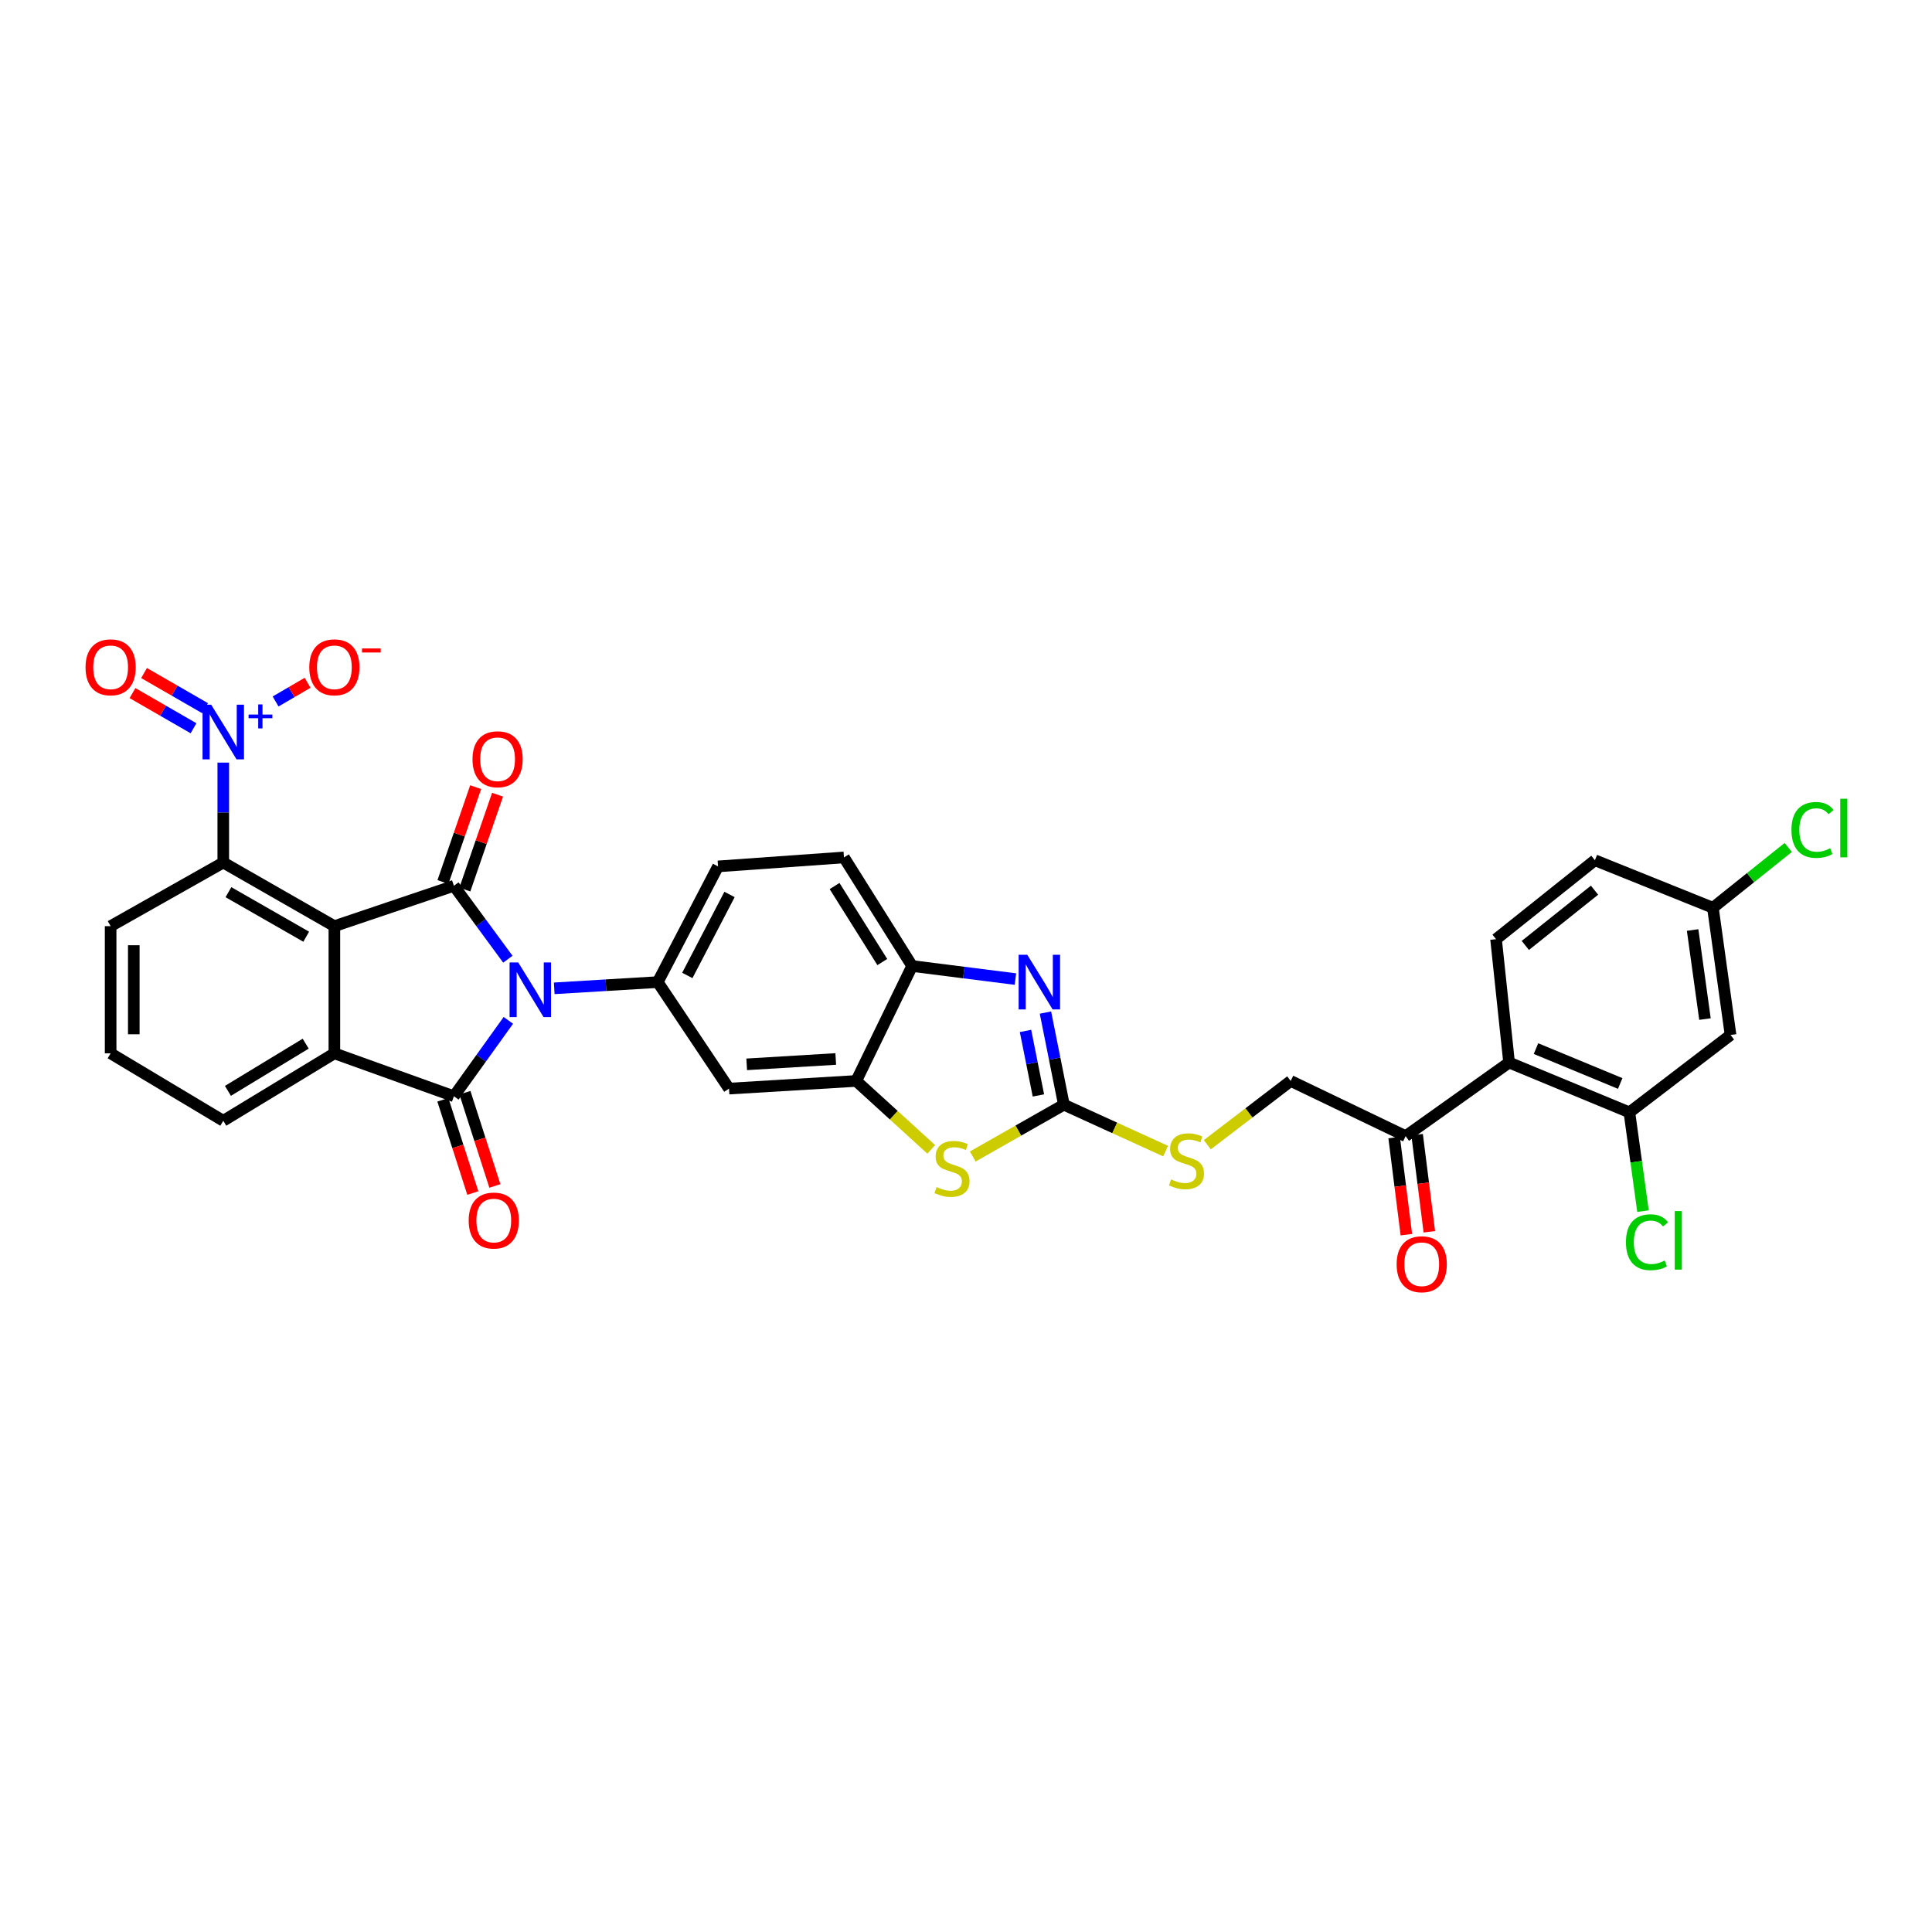 <?xml version='1.0' encoding='iso-8859-1'?>
<svg version='1.1' baseProfile='full'
              xmlns='http://www.w3.org/2000/svg'
                      xmlns:rdkit='http://www.rdkit.org/xml'
                      xmlns:xlink='http://www.w3.org/1999/xlink'
                  xml:space='preserve'
width='1000px' height='1000px' viewBox='0 0 1000 1000'>
<!-- END OF HEADER -->
<rect style='opacity:1.0;fill:#FFFFFF;stroke:none' width='1000' height='1000' x='0' y='0'> </rect>
<path class='bond-0' d='M 262.867,496.486 L 248.903,477.484' style='fill:none;fill-rule:evenodd;stroke:#0000FF;stroke-width:6px;stroke-linecap:butt;stroke-linejoin:miter;stroke-opacity:1' />
<path class='bond-0' d='M 248.903,477.484 L 234.94,458.482' style='fill:none;fill-rule:evenodd;stroke:#000000;stroke-width:6px;stroke-linecap:butt;stroke-linejoin:miter;stroke-opacity:1' />
<path class='bond-2' d='M 263.123,528.138 L 249.031,547.78' style='fill:none;fill-rule:evenodd;stroke:#0000FF;stroke-width:6px;stroke-linecap:butt;stroke-linejoin:miter;stroke-opacity:1' />
<path class='bond-2' d='M 249.031,547.78 L 234.94,567.421' style='fill:none;fill-rule:evenodd;stroke:#000000;stroke-width:6px;stroke-linecap:butt;stroke-linejoin:miter;stroke-opacity:1' />
<path class='bond-6' d='M 286.866,511.555 L 313.654,509.946' style='fill:none;fill-rule:evenodd;stroke:#0000FF;stroke-width:6px;stroke-linecap:butt;stroke-linejoin:miter;stroke-opacity:1' />
<path class='bond-6' d='M 313.654,509.946 L 340.443,508.337' style='fill:none;fill-rule:evenodd;stroke:#000000;stroke-width:6px;stroke-linecap:butt;stroke-linejoin:miter;stroke-opacity:1' />
<path class='bond-1' d='M 234.94,458.482 L 173.072,479.377' style='fill:none;fill-rule:evenodd;stroke:#000000;stroke-width:6px;stroke-linecap:butt;stroke-linejoin:miter;stroke-opacity:1' />
<path class='bond-16' d='M 240.605,460.436 L 249.071,435.886' style='fill:none;fill-rule:evenodd;stroke:#000000;stroke-width:6px;stroke-linecap:butt;stroke-linejoin:miter;stroke-opacity:1' />
<path class='bond-16' d='M 249.071,435.886 L 257.537,411.336' style='fill:none;fill-rule:evenodd;stroke:#FF0000;stroke-width:6px;stroke-linecap:butt;stroke-linejoin:miter;stroke-opacity:1' />
<path class='bond-16' d='M 229.274,456.528 L 237.74,431.979' style='fill:none;fill-rule:evenodd;stroke:#000000;stroke-width:6px;stroke-linecap:butt;stroke-linejoin:miter;stroke-opacity:1' />
<path class='bond-16' d='M 237.74,431.979 L 246.206,407.429' style='fill:none;fill-rule:evenodd;stroke:#FF0000;stroke-width:6px;stroke-linecap:butt;stroke-linejoin:miter;stroke-opacity:1' />
<path class='bond-8' d='M 173.072,479.377 L 115.567,446.449' style='fill:none;fill-rule:evenodd;stroke:#000000;stroke-width:6px;stroke-linecap:butt;stroke-linejoin:miter;stroke-opacity:1' />
<path class='bond-8' d='M 158.491,484.84 L 118.237,461.79' style='fill:none;fill-rule:evenodd;stroke:#000000;stroke-width:6px;stroke-linecap:butt;stroke-linejoin:miter;stroke-opacity:1' />
<path class='bond-34' d='M 173.072,479.377 L 173.072,545.207' style='fill:none;fill-rule:evenodd;stroke:#000000;stroke-width:6px;stroke-linecap:butt;stroke-linejoin:miter;stroke-opacity:1' />
<path class='bond-3' d='M 234.94,567.421 L 173.072,545.207' style='fill:none;fill-rule:evenodd;stroke:#000000;stroke-width:6px;stroke-linecap:butt;stroke-linejoin:miter;stroke-opacity:1' />
<path class='bond-18' d='M 229.234,569.253 L 236.984,593.384' style='fill:none;fill-rule:evenodd;stroke:#000000;stroke-width:6px;stroke-linecap:butt;stroke-linejoin:miter;stroke-opacity:1' />
<path class='bond-18' d='M 236.984,593.384 L 244.734,617.514' style='fill:none;fill-rule:evenodd;stroke:#FF0000;stroke-width:6px;stroke-linecap:butt;stroke-linejoin:miter;stroke-opacity:1' />
<path class='bond-18' d='M 240.646,565.588 L 248.396,589.719' style='fill:none;fill-rule:evenodd;stroke:#000000;stroke-width:6px;stroke-linecap:butt;stroke-linejoin:miter;stroke-opacity:1' />
<path class='bond-18' d='M 248.396,589.719 L 256.146,613.849' style='fill:none;fill-rule:evenodd;stroke:#FF0000;stroke-width:6px;stroke-linecap:butt;stroke-linejoin:miter;stroke-opacity:1' />
<path class='bond-29' d='M 173.072,545.207 L 115.567,580.113' style='fill:none;fill-rule:evenodd;stroke:#000000;stroke-width:6px;stroke-linecap:butt;stroke-linejoin:miter;stroke-opacity:1' />
<path class='bond-29' d='M 158.227,540.197 L 117.973,564.631' style='fill:none;fill-rule:evenodd;stroke:#000000;stroke-width:6px;stroke-linecap:butt;stroke-linejoin:miter;stroke-opacity:1' />
<path class='bond-4' d='M 115.567,394.728 L 115.567,420.589' style='fill:none;fill-rule:evenodd;stroke:#0000FF;stroke-width:6px;stroke-linecap:butt;stroke-linejoin:miter;stroke-opacity:1' />
<path class='bond-4' d='M 115.567,420.589 L 115.567,446.449' style='fill:none;fill-rule:evenodd;stroke:#000000;stroke-width:6px;stroke-linecap:butt;stroke-linejoin:miter;stroke-opacity:1' />
<path class='bond-20' d='M 142.646,363.082 L 150.927,358.247' style='fill:none;fill-rule:evenodd;stroke:#0000FF;stroke-width:6px;stroke-linecap:butt;stroke-linejoin:miter;stroke-opacity:1' />
<path class='bond-20' d='M 150.927,358.247 L 159.207,353.412' style='fill:none;fill-rule:evenodd;stroke:#FF0000;stroke-width:6px;stroke-linecap:butt;stroke-linejoin:miter;stroke-opacity:1' />
<path class='bond-22' d='M 106.148,366.555 L 90.355,357.459' style='fill:none;fill-rule:evenodd;stroke:#0000FF;stroke-width:6px;stroke-linecap:butt;stroke-linejoin:miter;stroke-opacity:1' />
<path class='bond-22' d='M 90.355,357.459 L 74.561,348.363' style='fill:none;fill-rule:evenodd;stroke:#FF0000;stroke-width:6px;stroke-linecap:butt;stroke-linejoin:miter;stroke-opacity:1' />
<path class='bond-22' d='M 100.166,376.941 L 84.373,367.845' style='fill:none;fill-rule:evenodd;stroke:#0000FF;stroke-width:6px;stroke-linecap:butt;stroke-linejoin:miter;stroke-opacity:1' />
<path class='bond-22' d='M 84.373,367.845 L 68.579,358.749' style='fill:none;fill-rule:evenodd;stroke:#FF0000;stroke-width:6px;stroke-linecap:butt;stroke-linejoin:miter;stroke-opacity:1' />
<path class='bond-5' d='M 550.662,571.789 L 527.077,585.198' style='fill:none;fill-rule:evenodd;stroke:#000000;stroke-width:6px;stroke-linecap:butt;stroke-linejoin:miter;stroke-opacity:1' />
<path class='bond-5' d='M 527.077,585.198 L 503.492,598.607' style='fill:none;fill-rule:evenodd;stroke:#CCCC00;stroke-width:6px;stroke-linecap:butt;stroke-linejoin:miter;stroke-opacity:1' />
<path class='bond-19' d='M 550.662,571.789 L 576.988,583.802' style='fill:none;fill-rule:evenodd;stroke:#000000;stroke-width:6px;stroke-linecap:butt;stroke-linejoin:miter;stroke-opacity:1' />
<path class='bond-19' d='M 576.988,583.802 L 603.315,595.814' style='fill:none;fill-rule:evenodd;stroke:#CCCC00;stroke-width:6px;stroke-linecap:butt;stroke-linejoin:miter;stroke-opacity:1' />
<path class='bond-37' d='M 550.662,571.789 L 545.893,547.943' style='fill:none;fill-rule:evenodd;stroke:#000000;stroke-width:6px;stroke-linecap:butt;stroke-linejoin:miter;stroke-opacity:1' />
<path class='bond-37' d='M 545.893,547.943 L 541.123,524.098' style='fill:none;fill-rule:evenodd;stroke:#0000FF;stroke-width:6px;stroke-linecap:butt;stroke-linejoin:miter;stroke-opacity:1' />
<path class='bond-37' d='M 537.478,566.986 L 534.14,550.294' style='fill:none;fill-rule:evenodd;stroke:#000000;stroke-width:6px;stroke-linecap:butt;stroke-linejoin:miter;stroke-opacity:1' />
<path class='bond-37' d='M 534.14,550.294 L 530.801,533.602' style='fill:none;fill-rule:evenodd;stroke:#0000FF;stroke-width:6px;stroke-linecap:butt;stroke-linejoin:miter;stroke-opacity:1' />
<path class='bond-12' d='M 340.443,508.337 L 377.333,563.459' style='fill:none;fill-rule:evenodd;stroke:#000000;stroke-width:6px;stroke-linecap:butt;stroke-linejoin:miter;stroke-opacity:1' />
<path class='bond-23' d='M 340.443,508.337 L 371.659,448.447' style='fill:none;fill-rule:evenodd;stroke:#000000;stroke-width:6px;stroke-linecap:butt;stroke-linejoin:miter;stroke-opacity:1' />
<path class='bond-23' d='M 355.754,504.893 L 377.605,462.971' style='fill:none;fill-rule:evenodd;stroke:#000000;stroke-width:6px;stroke-linecap:butt;stroke-linejoin:miter;stroke-opacity:1' />
<path class='bond-7' d='M 525.584,506.77 L 498.853,503.388' style='fill:none;fill-rule:evenodd;stroke:#0000FF;stroke-width:6px;stroke-linecap:butt;stroke-linejoin:miter;stroke-opacity:1' />
<path class='bond-7' d='M 498.853,503.388 L 472.121,500.007' style='fill:none;fill-rule:evenodd;stroke:#000000;stroke-width:6px;stroke-linecap:butt;stroke-linejoin:miter;stroke-opacity:1' />
<path class='bond-32' d='M 115.567,446.449 L 57.262,479.377' style='fill:none;fill-rule:evenodd;stroke:#000000;stroke-width:6px;stroke-linecap:butt;stroke-linejoin:miter;stroke-opacity:1' />
<path class='bond-9' d='M 482.01,594.91 L 462.593,577.204' style='fill:none;fill-rule:evenodd;stroke:#CCCC00;stroke-width:6px;stroke-linecap:butt;stroke-linejoin:miter;stroke-opacity:1' />
<path class='bond-9' d='M 462.593,577.204 L 443.175,559.497' style='fill:none;fill-rule:evenodd;stroke:#000000;stroke-width:6px;stroke-linecap:butt;stroke-linejoin:miter;stroke-opacity:1' />
<path class='bond-10' d='M 443.175,559.497 L 377.333,563.459' style='fill:none;fill-rule:evenodd;stroke:#000000;stroke-width:6px;stroke-linecap:butt;stroke-linejoin:miter;stroke-opacity:1' />
<path class='bond-10' d='M 432.579,548.127 L 386.489,550.9' style='fill:none;fill-rule:evenodd;stroke:#000000;stroke-width:6px;stroke-linecap:butt;stroke-linejoin:miter;stroke-opacity:1' />
<path class='bond-35' d='M 443.175,559.497 L 472.121,500.007' style='fill:none;fill-rule:evenodd;stroke:#000000;stroke-width:6px;stroke-linecap:butt;stroke-linejoin:miter;stroke-opacity:1' />
<path class='bond-11' d='M 781.099,549.968 L 727.555,588.057' style='fill:none;fill-rule:evenodd;stroke:#000000;stroke-width:6px;stroke-linecap:butt;stroke-linejoin:miter;stroke-opacity:1' />
<path class='bond-14' d='M 781.099,549.968 L 843.372,575.751' style='fill:none;fill-rule:evenodd;stroke:#000000;stroke-width:6px;stroke-linecap:butt;stroke-linejoin:miter;stroke-opacity:1' />
<path class='bond-14' d='M 795.025,542.761 L 838.616,560.809' style='fill:none;fill-rule:evenodd;stroke:#000000;stroke-width:6px;stroke-linecap:butt;stroke-linejoin:miter;stroke-opacity:1' />
<path class='bond-21' d='M 781.099,549.968 L 774.353,486.116' style='fill:none;fill-rule:evenodd;stroke:#000000;stroke-width:6px;stroke-linecap:butt;stroke-linejoin:miter;stroke-opacity:1' />
<path class='bond-13' d='M 472.121,500.007 L 436.829,443.806' style='fill:none;fill-rule:evenodd;stroke:#000000;stroke-width:6px;stroke-linecap:butt;stroke-linejoin:miter;stroke-opacity:1' />
<path class='bond-13' d='M 456.677,497.951 L 431.973,458.61' style='fill:none;fill-rule:evenodd;stroke:#000000;stroke-width:6px;stroke-linecap:butt;stroke-linejoin:miter;stroke-opacity:1' />
<path class='bond-17' d='M 843.372,575.751 L 895.731,535.698' style='fill:none;fill-rule:evenodd;stroke:#000000;stroke-width:6px;stroke-linecap:butt;stroke-linejoin:miter;stroke-opacity:1' />
<path class='bond-28' d='M 843.372,575.751 L 846.893,601.317' style='fill:none;fill-rule:evenodd;stroke:#000000;stroke-width:6px;stroke-linecap:butt;stroke-linejoin:miter;stroke-opacity:1' />
<path class='bond-28' d='M 846.893,601.317 L 850.413,626.884' style='fill:none;fill-rule:evenodd;stroke:#00CC00;stroke-width:6px;stroke-linecap:butt;stroke-linejoin:miter;stroke-opacity:1' />
<path class='bond-15' d='M 727.555,588.057 L 668.071,559.497' style='fill:none;fill-rule:evenodd;stroke:#000000;stroke-width:6px;stroke-linecap:butt;stroke-linejoin:miter;stroke-opacity:1' />
<path class='bond-26' d='M 721.609,588.804 L 724.769,613.933' style='fill:none;fill-rule:evenodd;stroke:#000000;stroke-width:6px;stroke-linecap:butt;stroke-linejoin:miter;stroke-opacity:1' />
<path class='bond-26' d='M 724.769,613.933 L 727.93,639.061' style='fill:none;fill-rule:evenodd;stroke:#FF0000;stroke-width:6px;stroke-linecap:butt;stroke-linejoin:miter;stroke-opacity:1' />
<path class='bond-26' d='M 733.501,587.309 L 736.661,612.437' style='fill:none;fill-rule:evenodd;stroke:#000000;stroke-width:6px;stroke-linecap:butt;stroke-linejoin:miter;stroke-opacity:1' />
<path class='bond-26' d='M 736.661,612.437 L 739.822,637.566' style='fill:none;fill-rule:evenodd;stroke:#FF0000;stroke-width:6px;stroke-linecap:butt;stroke-linejoin:miter;stroke-opacity:1' />
<path class='bond-38' d='M 895.731,535.698 L 886.601,469.849' style='fill:none;fill-rule:evenodd;stroke:#000000;stroke-width:6px;stroke-linecap:butt;stroke-linejoin:miter;stroke-opacity:1' />
<path class='bond-38' d='M 882.489,527.467 L 876.098,481.372' style='fill:none;fill-rule:evenodd;stroke:#000000;stroke-width:6px;stroke-linecap:butt;stroke-linejoin:miter;stroke-opacity:1' />
<path class='bond-24' d='M 624.895,592.515 L 646.483,576.006' style='fill:none;fill-rule:evenodd;stroke:#CCCC00;stroke-width:6px;stroke-linecap:butt;stroke-linejoin:miter;stroke-opacity:1' />
<path class='bond-24' d='M 646.483,576.006 L 668.071,559.497' style='fill:none;fill-rule:evenodd;stroke:#000000;stroke-width:6px;stroke-linecap:butt;stroke-linejoin:miter;stroke-opacity:1' />
<path class='bond-30' d='M 774.353,486.116 L 825.52,445.264' style='fill:none;fill-rule:evenodd;stroke:#000000;stroke-width:6px;stroke-linecap:butt;stroke-linejoin:miter;stroke-opacity:1' />
<path class='bond-30' d='M 789.507,489.355 L 825.323,460.759' style='fill:none;fill-rule:evenodd;stroke:#000000;stroke-width:6px;stroke-linecap:butt;stroke-linejoin:miter;stroke-opacity:1' />
<path class='bond-25' d='M 371.659,448.447 L 436.829,443.806' style='fill:none;fill-rule:evenodd;stroke:#000000;stroke-width:6px;stroke-linecap:butt;stroke-linejoin:miter;stroke-opacity:1' />
<path class='bond-27' d='M 886.601,469.849 L 825.52,445.264' style='fill:none;fill-rule:evenodd;stroke:#000000;stroke-width:6px;stroke-linecap:butt;stroke-linejoin:miter;stroke-opacity:1' />
<path class='bond-31' d='M 886.601,469.849 L 906.102,454.247' style='fill:none;fill-rule:evenodd;stroke:#000000;stroke-width:6px;stroke-linecap:butt;stroke-linejoin:miter;stroke-opacity:1' />
<path class='bond-31' d='M 906.102,454.247 L 925.603,438.644' style='fill:none;fill-rule:evenodd;stroke:#00CC00;stroke-width:6px;stroke-linecap:butt;stroke-linejoin:miter;stroke-opacity:1' />
<path class='bond-33' d='M 115.567,580.113 L 57.262,545.207' style='fill:none;fill-rule:evenodd;stroke:#000000;stroke-width:6px;stroke-linecap:butt;stroke-linejoin:miter;stroke-opacity:1' />
<path class='bond-36' d='M 57.262,479.377 L 57.262,545.207' style='fill:none;fill-rule:evenodd;stroke:#000000;stroke-width:6px;stroke-linecap:butt;stroke-linejoin:miter;stroke-opacity:1' />
<path class='bond-36' d='M 69.248,489.252 L 69.248,535.332' style='fill:none;fill-rule:evenodd;stroke:#000000;stroke-width:6px;stroke-linecap:butt;stroke-linejoin:miter;stroke-opacity:1' />
<path  class='atom-0' d='M 268.234 498.155
L 277.503 513.138
Q 278.422 514.616, 279.9 517.293
Q 281.379 519.97, 281.458 520.13
L 281.458 498.155
L 285.214 498.155
L 285.214 526.442
L 281.339 526.442
L 271.39 510.061
Q 270.232 508.144, 268.993 505.946
Q 267.795 503.749, 267.435 503.07
L 267.435 526.442
L 263.759 526.442
L 263.759 498.155
L 268.234 498.155
' fill='#0000FF'/>
<path  class='atom-5' d='M 109.314 364.752
L 118.583 379.734
Q 119.502 381.213, 120.98 383.89
Q 122.458 386.566, 122.538 386.726
L 122.538 364.752
L 126.294 364.752
L 126.294 393.039
L 122.419 393.039
L 112.47 376.658
Q 111.312 374.74, 110.073 372.543
Q 108.874 370.346, 108.515 369.666
L 108.515 393.039
L 104.839 393.039
L 104.839 364.752
L 109.314 364.752
' fill='#0000FF'/>
<path  class='atom-5' d='M 128.667 369.851
L 133.651 369.851
L 133.651 364.603
L 135.866 364.603
L 135.866 369.851
L 140.982 369.851
L 140.982 371.749
L 135.866 371.749
L 135.866 377.023
L 133.651 377.023
L 133.651 371.749
L 128.667 371.749
L 128.667 369.851
' fill='#0000FF'/>
<path  class='atom-8' d='M 531.718 494.193
L 540.987 509.176
Q 541.906 510.654, 543.384 513.331
Q 544.863 516.008, 544.942 516.168
L 544.942 494.193
L 548.698 494.193
L 548.698 522.48
L 544.823 522.48
L 534.874 506.099
Q 533.716 504.182, 532.477 501.984
Q 531.278 499.787, 530.919 499.108
L 530.919 522.48
L 527.243 522.48
L 527.243 494.193
L 531.718 494.193
' fill='#0000FF'/>
<path  class='atom-10' d='M 484.766 614.419
Q 485.086 614.539, 486.405 615.098
Q 487.723 615.657, 489.161 616.017
Q 490.64 616.337, 492.078 616.337
Q 494.755 616.337, 496.313 615.058
Q 497.871 613.74, 497.871 611.462
Q 497.871 609.904, 497.072 608.945
Q 496.313 607.986, 495.114 607.467
Q 493.916 606.948, 491.918 606.348
Q 489.401 605.589, 487.883 604.87
Q 486.405 604.151, 485.326 602.633
Q 484.287 601.115, 484.287 598.558
Q 484.287 595.002, 486.684 592.804
Q 489.121 590.607, 493.916 590.607
Q 497.192 590.607, 500.907 592.165
L 499.989 595.241
Q 496.593 593.843, 494.036 593.843
Q 491.279 593.843, 489.761 595.002
Q 488.242 596.12, 488.282 598.078
Q 488.282 599.596, 489.041 600.515
Q 489.84 601.434, 490.959 601.954
Q 492.118 602.473, 494.036 603.072
Q 496.593 603.871, 498.111 604.67
Q 499.629 605.469, 500.708 607.108
Q 501.826 608.706, 501.826 611.462
Q 501.826 615.378, 499.189 617.495
Q 496.593 619.573, 492.238 619.573
Q 489.721 619.573, 487.803 619.014
Q 485.925 618.494, 483.688 617.575
L 484.766 614.419
' fill='#CCCC00'/>
<path  class='atom-17' d='M 244.568 392.986
Q 244.568 386.194, 247.925 382.398
Q 251.281 378.602, 257.553 378.602
Q 263.826 378.602, 267.182 382.398
Q 270.538 386.194, 270.538 392.986
Q 270.538 399.858, 267.142 403.773
Q 263.746 407.648, 257.553 407.648
Q 251.321 407.648, 247.925 403.773
Q 244.568 399.897, 244.568 392.986
M 257.553 404.452
Q 261.868 404.452, 264.185 401.576
Q 266.543 398.659, 266.543 392.986
Q 266.543 387.432, 264.185 384.635
Q 261.868 381.799, 257.553 381.799
Q 253.238 381.799, 250.881 384.595
Q 248.564 387.392, 248.564 392.986
Q 248.564 398.699, 250.881 401.576
Q 253.238 404.452, 257.553 404.452
' fill='#FF0000'/>
<path  class='atom-19' d='M 242.591 631.752
Q 242.591 624.96, 245.947 621.164
Q 249.303 617.369, 255.576 617.369
Q 261.848 617.369, 265.204 621.164
Q 268.56 624.96, 268.56 631.752
Q 268.56 638.624, 265.164 642.539
Q 261.768 646.415, 255.576 646.415
Q 249.343 646.415, 245.947 642.539
Q 242.591 638.664, 242.591 631.752
M 255.576 643.218
Q 259.89 643.218, 262.208 640.342
Q 264.565 637.425, 264.565 631.752
Q 264.565 626.198, 262.208 623.402
Q 259.89 620.565, 255.576 620.565
Q 251.261 620.565, 248.903 623.362
Q 246.586 626.158, 246.586 631.752
Q 246.586 637.465, 248.903 640.342
Q 251.261 643.218, 255.576 643.218
' fill='#FF0000'/>
<path  class='atom-20' d='M 606.137 610.457
Q 606.457 610.577, 607.775 611.136
Q 609.094 611.695, 610.532 612.055
Q 612.01 612.375, 613.449 612.375
Q 616.126 612.375, 617.684 611.096
Q 619.242 609.778, 619.242 607.5
Q 619.242 605.942, 618.443 604.983
Q 617.684 604.024, 616.485 603.505
Q 615.287 602.986, 613.289 602.386
Q 610.772 601.627, 609.254 600.908
Q 607.775 600.189, 606.697 598.671
Q 605.658 597.153, 605.658 594.596
Q 605.658 591.04, 608.055 588.842
Q 610.492 586.645, 615.287 586.645
Q 618.563 586.645, 622.278 588.203
L 621.359 591.279
Q 617.963 589.881, 615.406 589.881
Q 612.65 589.881, 611.131 591.04
Q 609.613 592.158, 609.653 594.116
Q 609.653 595.634, 610.412 596.553
Q 611.211 597.472, 612.33 597.992
Q 613.489 598.511, 615.406 599.11
Q 617.963 599.909, 619.482 600.708
Q 621 601.507, 622.079 603.146
Q 623.197 604.744, 623.197 607.5
Q 623.197 611.416, 620.56 613.533
Q 617.963 615.611, 613.608 615.611
Q 611.091 615.611, 609.174 615.052
Q 607.296 614.532, 605.059 613.613
L 606.137 610.457
' fill='#CCCC00'/>
<path  class='atom-21' d='M 160.088 345.395
Q 160.088 338.603, 163.444 334.807
Q 166.8 331.012, 173.072 331.012
Q 179.345 331.012, 182.701 334.807
Q 186.057 338.603, 186.057 345.395
Q 186.057 352.267, 182.661 356.182
Q 179.265 360.058, 173.072 360.058
Q 166.84 360.058, 163.444 356.182
Q 160.088 352.307, 160.088 345.395
M 173.072 356.861
Q 177.387 356.861, 179.705 353.985
Q 182.062 351.068, 182.062 345.395
Q 182.062 339.841, 179.705 337.045
Q 177.387 334.208, 173.072 334.208
Q 168.757 334.208, 166.4 337.005
Q 164.083 339.801, 164.083 345.395
Q 164.083 351.108, 166.4 353.985
Q 168.757 356.861, 173.072 356.861
' fill='#FF0000'/>
<path  class='atom-21' d='M 187.376 335.629
L 197.053 335.629
L 197.053 337.738
L 187.376 337.738
L 187.376 335.629
' fill='#FF0000'/>
<path  class='atom-23' d='M 44.277 345.395
Q 44.277 338.603, 47.633 334.807
Q 50.989 331.012, 57.262 331.012
Q 63.534 331.012, 66.89 334.807
Q 70.246 338.603, 70.246 345.395
Q 70.246 352.267, 66.85 356.182
Q 63.454 360.058, 57.262 360.058
Q 51.029 360.058, 47.633 356.182
Q 44.277 352.307, 44.277 345.395
M 57.262 356.861
Q 61.577 356.861, 63.894 353.985
Q 66.251 351.068, 66.251 345.395
Q 66.251 339.841, 63.894 337.045
Q 61.577 334.208, 57.262 334.208
Q 52.947 334.208, 50.59 337.005
Q 48.272 339.801, 48.272 345.395
Q 48.272 351.108, 50.59 353.985
Q 52.947 356.861, 57.262 356.861
' fill='#FF0000'/>
<path  class='atom-27' d='M 722.9 654.365
Q 722.9 647.573, 726.256 643.778
Q 729.612 639.982, 735.885 639.982
Q 742.158 639.982, 745.514 643.778
Q 748.87 647.573, 748.87 654.365
Q 748.87 661.237, 745.474 665.153
Q 742.078 669.028, 735.885 669.028
Q 729.652 669.028, 726.256 665.153
Q 722.9 661.277, 722.9 654.365
M 735.885 665.832
Q 740.2 665.832, 742.517 662.955
Q 744.874 660.039, 744.874 654.365
Q 744.874 648.812, 742.517 646.015
Q 740.2 643.179, 735.885 643.179
Q 731.57 643.179, 729.213 645.975
Q 726.895 648.772, 726.895 654.365
Q 726.895 660.079, 729.213 662.955
Q 731.57 665.832, 735.885 665.832
' fill='#FF0000'/>
<path  class='atom-29' d='M 841.587 642.979
Q 841.587 635.947, 844.864 632.271
Q 848.18 628.556, 854.452 628.556
Q 860.286 628.556, 863.402 632.671
L 860.765 634.828
Q 858.488 631.832, 854.452 631.832
Q 850.177 631.832, 847.9 634.708
Q 845.663 637.545, 845.663 642.979
Q 845.663 648.572, 847.98 651.449
Q 850.337 654.325, 854.892 654.325
Q 858.008 654.325, 861.644 652.448
L 862.763 655.444
Q 861.284 656.403, 859.047 656.962
Q 856.81 657.522, 854.333 657.522
Q 848.18 657.522, 844.864 653.766
Q 841.587 650.01, 841.587 642.979
' fill='#00CC00'/>
<path  class='atom-29' d='M 866.838 626.838
L 870.514 626.838
L 870.514 657.162
L 866.838 657.162
L 866.838 626.838
' fill='#00CC00'/>
<path  class='atom-32' d='M 927.254 429.576
Q 927.254 422.544, 930.53 418.869
Q 933.846 415.153, 940.118 415.153
Q 945.952 415.153, 949.068 419.268
L 946.431 421.426
Q 944.154 418.429, 940.118 418.429
Q 935.843 418.429, 933.566 421.306
Q 931.329 424.142, 931.329 429.576
Q 931.329 435.169, 933.646 438.046
Q 936.003 440.923, 940.558 440.923
Q 943.674 440.923, 947.31 439.045
L 948.429 442.041
Q 946.95 443, 944.713 443.56
Q 942.476 444.119, 939.999 444.119
Q 933.846 444.119, 930.53 440.363
Q 927.254 436.608, 927.254 429.576
' fill='#00CC00'/>
<path  class='atom-32' d='M 952.504 413.435
L 956.18 413.435
L 956.18 443.759
L 952.504 443.759
L 952.504 413.435
' fill='#00CC00'/>
</svg>
